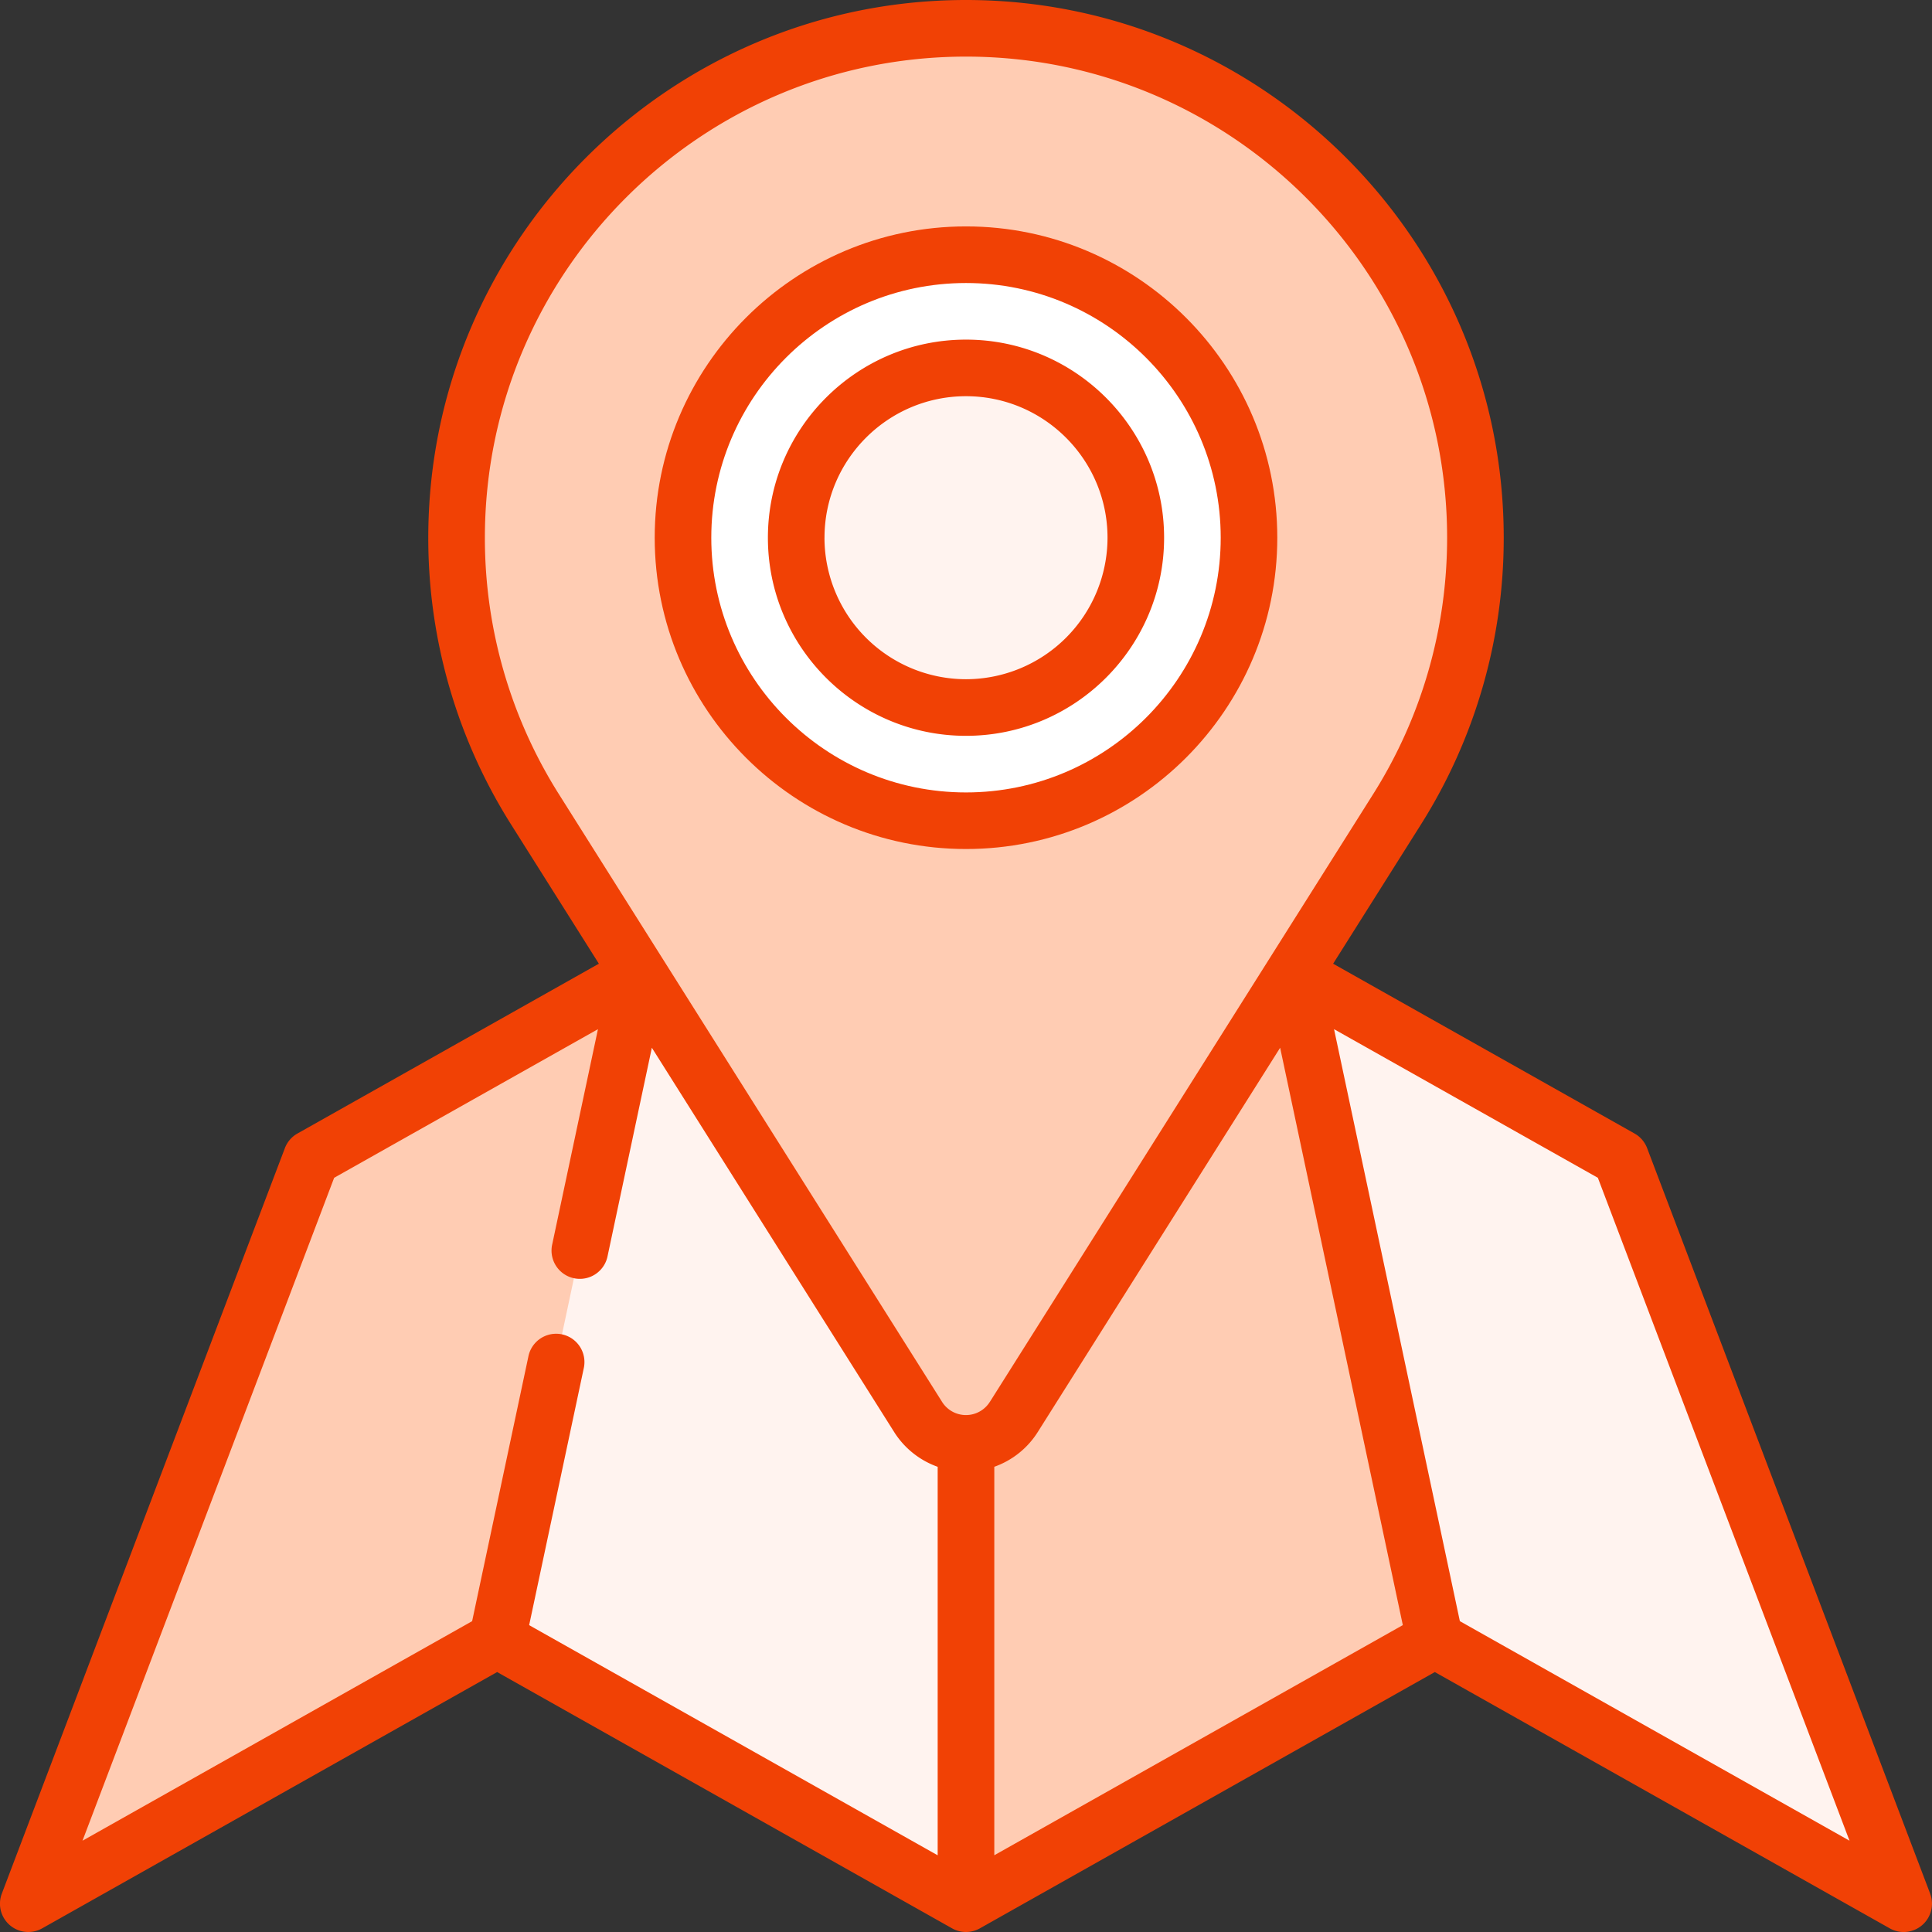 <svg xmlns="http://www.w3.org/2000/svg" width="80" height="80" fill="none"><rect width="100%" height="100%" fill="#333333" stroke="none"/><g clip-path="url(#a)"><path fill="#FFF3EF" d="m67.11 47.958-6.378-3.593L57.13 59.8l15.32 15.435 6.378 3.593-11.719-30.87Z"/><path fill="#FFF3EF" d="m53.555 40.322-6.446 13.784 12.305 13.785 13.036 7.344-11.718-30.87-7.177-4.043Z"/><path fill="#FFCCB3" d="m53.555 40.322 5.86 27.569L40 78.828l-9.375-15.435L40 47.958l13.555-7.636Z"/><path fill="#FFF3EF" d="M40 47.958v30.87L20.586 67.891l-6.442-13.785 12.301-13.784L40 47.958Z"/><path fill="#FFCCB3" d="m26.445 40.322-5.86 27.569L1.173 78.828l11.719-30.87 13.554-7.636ZM40 1.172v58.594a2.34 2.34 0 0 0 1.981-1.096c.003 0 15.874-25.168 15.874-25.168a21.006 21.006 0 0 0 3.239-11.236c0-11.65-9.444-21.094-21.094-21.094Z"/><path fill="#FFCCB3" d="M41.54 58.67c.003 0 12.348-25.168 12.348-25.168 1.594-3.254 2.518-7.106 2.518-11.236 0-11.65-7.345-21.094-16.406-21.094-11.65 0-21.094 9.444-21.094 21.094 0 4.13 1.188 7.982 3.24 11.236-.002 0 15.87 25.168 15.87 25.168A2.348 2.348 0 0 0 40 59.766c.65 0 1.218-.438 1.54-1.096Z"/><path fill="#fff" d="M40 33.984c6.472 0 11.719-5.246 11.719-11.718 0-6.472-5.247-11.72-11.719-11.72-6.472 0-11.719 5.248-11.719 11.72S33.528 33.984 40 33.984Z"/><path fill="#FFF3EF" d="M40 15.234v14.063a7.031 7.031 0 1 0 0-14.063Z"/><path fill="#FFF3EF" d="M42.344 22.266c0-3.884-1.05-7.032-2.344-7.032a7.031 7.031 0 1 0 0 14.063c1.294 0 2.344-3.148 2.344-7.031Z"/><path fill="#F14105" d="m79.924 78.412-11.72-30.87a1.171 1.171 0 0 0-.52-.605l-12.482-7.032 3.645-5.779a22.215 22.215 0 0 0 3.419-11.86C62.266 9.988 52.276 0 40 0 27.723 0 17.734 9.988 17.734 22.266a22.2 22.2 0 0 0 3.42 11.86l3.644 5.779-12.482 7.032a1.17 1.17 0 0 0-.52.605L.075 78.412a1.172 1.172 0 0 0 1.671 1.437l18.839-10.613 18.839 10.613c.357.201.793.201 1.15 0l18.839-10.613 18.838 10.613a1.17 1.17 0 0 0 1.34-.132c.374-.322.507-.844.332-1.305ZM41.172 60.736a3.506 3.506 0 0 0 1.8-1.44l10.036-15.911 5.08 23.907-16.916 9.53V60.737Zm-18.035-27.86a19.86 19.86 0 0 1-3.059-10.61C20.078 11.28 29.015 2.344 40 2.344c10.985 0 19.922 8.937 19.922 19.922 0 3.767-1.058 7.437-3.058 10.61-.156.248-15.597 24.735-15.866 25.157l-.008.011a1.168 1.168 0 0 1-1.983.001c-.156-.248-15.628-24.783-15.864-25.16l-.006-.009ZM13.836 48.77l10.924-6.154-1.903 8.954a1.172 1.172 0 0 0 2.292.487l1.843-8.672L37.027 59.3a3.52 3.52 0 0 0 1.8 1.437v16.087l-16.916-9.53 2.264-10.65a1.172 1.172 0 1 0-2.293-.488L19.55 67.129 3.416 76.22l10.42-27.449ZM60.45 67.13l-5.21-24.514 10.924 6.154 10.42 27.449-16.134-9.09Z"/><path fill="#F14105" d="M52.89 22.266c0-7.108-5.782-12.891-12.89-12.891-7.108 0-12.89 5.783-12.89 12.89 0 7.108 5.782 12.891 12.89 12.891 7.108 0 12.89-5.783 12.89-12.89Zm-23.437 0c0-5.816 4.731-10.547 10.547-10.547 5.816 0 10.547 4.731 10.547 10.547 0 5.815-4.731 10.547-10.547 10.547-5.816 0-10.547-4.732-10.547-10.547Z"/><path fill="#F14105" d="M48.203 22.266c0-4.523-3.68-8.203-8.203-8.203s-8.203 3.68-8.203 8.203 3.68 8.203 8.203 8.203 8.203-3.68 8.203-8.203Zm-14.062 0c0-3.231 2.628-5.86 5.859-5.86 3.23 0 5.86 2.629 5.86 5.86A5.866 5.866 0 0 1 40 28.125a5.866 5.866 0 0 1-5.86-5.86Z"/></g><defs><clipPath id="a"><path fill="#fff" d="M0 0h80v80H0z"/></clipPath></defs></svg>